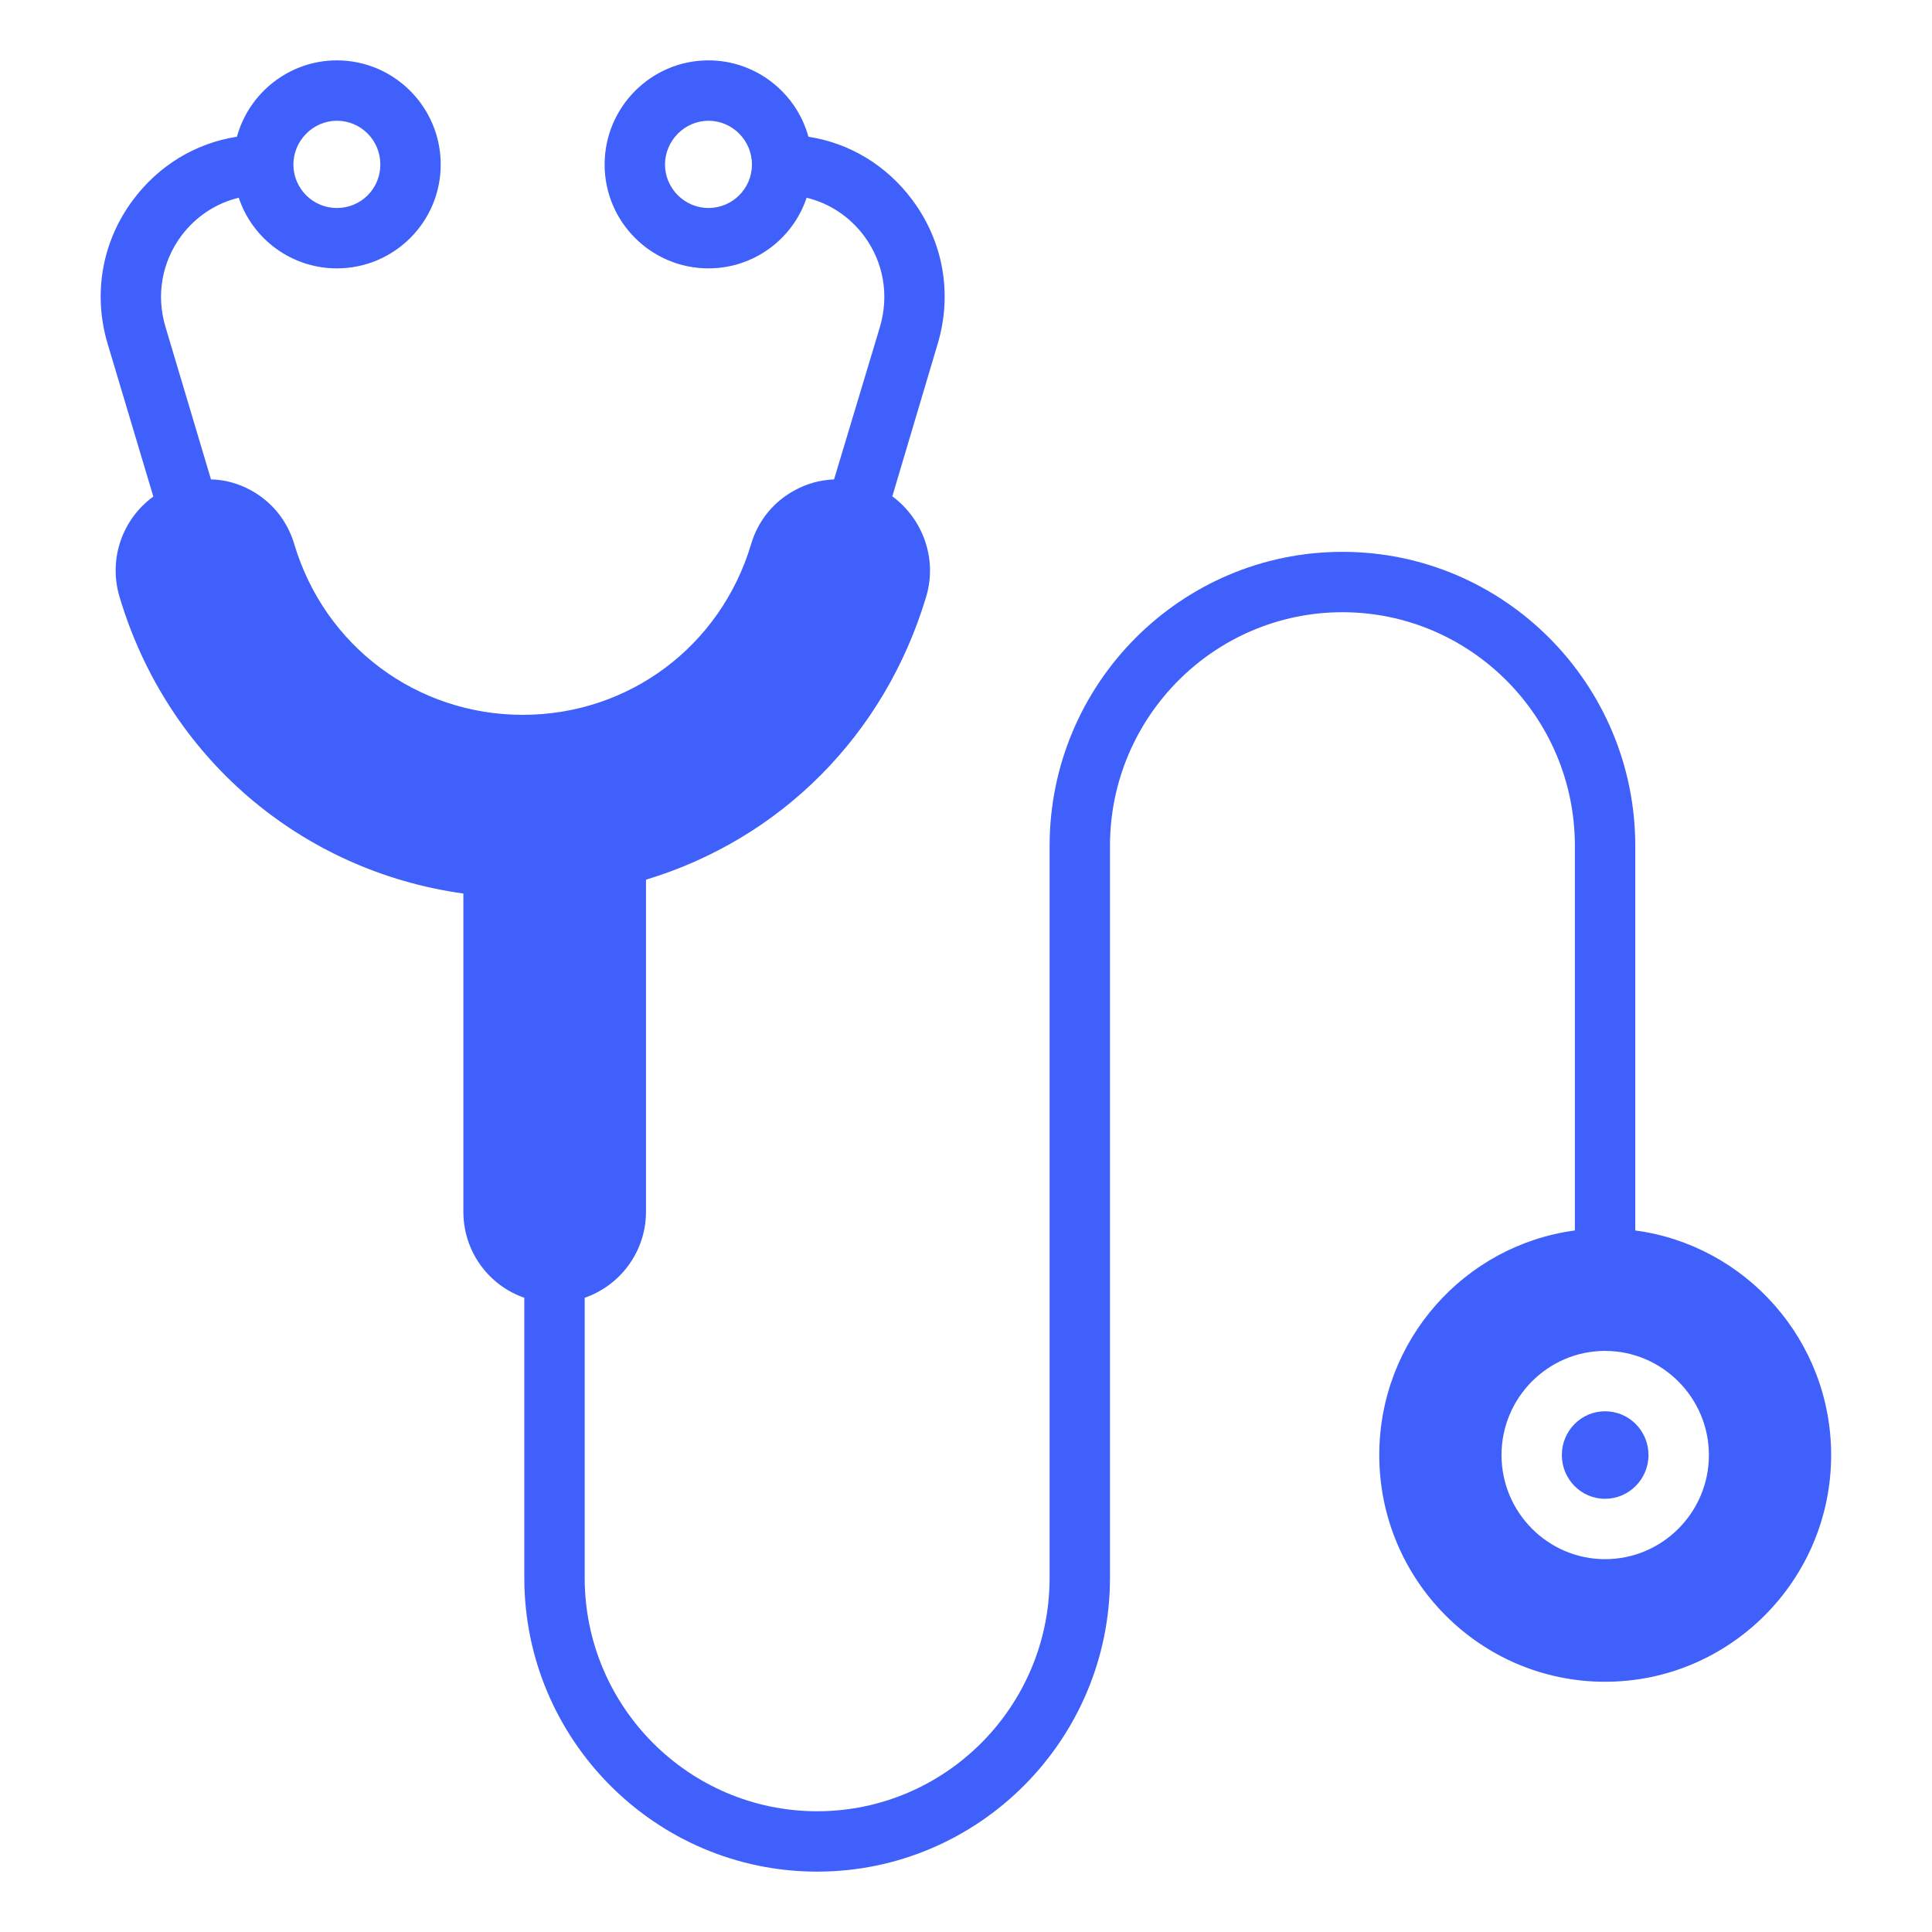 <svg width="44" height="44" viewBox="0 0 44 44" fill="none" xmlns="http://www.w3.org/2000/svg">
<path d="M37.242 28.023V19.264C37.242 15.572 34.251 12.568 30.573 12.568C26.895 12.568 23.904 15.572 23.904 19.264V35.936C23.904 38.864 21.532 41.25 18.61 41.25C15.688 41.25 13.316 38.864 13.316 35.936V29.556C14.128 29.274 14.712 28.504 14.712 27.596V20.034C17.785 19.106 20.15 16.734 21.092 13.592C21.353 12.726 21.017 11.818 20.322 11.303L21.353 7.838C21.697 6.696 21.484 5.5 20.776 4.551C20.192 3.768 19.353 3.259 18.411 3.114C18.136 2.111 17.215 1.375 16.135 1.375C14.829 1.375 13.77 2.441 13.77 3.747C13.77 5.053 14.829 6.112 16.135 6.112C17.173 6.112 18.06 5.438 18.37 4.503C18.885 4.627 19.346 4.929 19.676 5.369C20.123 5.968 20.253 6.724 20.04 7.446L18.995 10.918C18.693 10.931 18.39 11.007 18.115 11.158C17.62 11.419 17.263 11.859 17.105 12.396C16.41 14.719 14.32 16.28 11.907 16.28C9.494 16.28 7.397 14.719 6.703 12.396C6.545 11.859 6.187 11.419 5.699 11.158C5.417 11.007 5.115 10.924 4.805 10.918L3.767 7.439C3.554 6.724 3.685 5.968 4.131 5.369C4.461 4.929 4.922 4.627 5.438 4.503C5.747 5.438 6.634 6.112 7.672 6.112C8.978 6.112 10.037 5.053 10.037 3.747C10.037 2.441 8.978 1.375 7.672 1.375C6.593 1.375 5.671 2.111 5.396 3.114C4.455 3.259 3.616 3.768 3.031 4.551C2.323 5.5 2.11 6.696 2.454 7.838L3.492 11.309C2.798 11.811 2.461 12.719 2.722 13.592C3.808 17.242 6.847 19.834 10.553 20.35V27.596C10.553 28.504 11.13 29.274 11.941 29.556V35.936C11.941 39.621 14.932 42.625 18.61 42.625C22.288 42.625 25.279 39.621 25.279 35.936V19.264C25.279 16.328 27.658 13.943 30.573 13.943C33.488 13.943 35.867 16.328 35.867 19.264V28.023C33.35 28.359 31.412 30.525 31.412 33.138C31.412 35.984 33.715 38.301 36.554 38.301C39.393 38.301 41.703 35.984 41.703 33.138C41.703 30.525 39.758 28.359 37.242 28.023ZM16.135 4.737C15.592 4.737 15.145 4.29 15.145 3.747C15.145 3.204 15.592 2.75 16.135 2.75C16.678 2.75 17.125 3.197 17.125 3.747C17.125 4.297 16.678 4.737 16.135 4.737ZM7.672 2.75C8.222 2.75 8.662 3.197 8.662 3.747C8.662 4.297 8.222 4.737 7.672 4.737C7.122 4.737 6.682 4.29 6.682 3.747C6.682 3.204 7.129 2.75 7.672 2.75ZM36.554 35.509C35.255 35.509 34.196 34.444 34.196 33.138C34.196 31.831 35.255 30.766 36.554 30.766C37.853 30.766 38.919 31.831 38.919 33.138C38.919 34.444 37.86 35.509 36.554 35.509Z" fill="#3F60FA"/>
<path d="M36.553 32.141C36.01 32.141 35.57 32.587 35.57 33.138C35.57 33.688 36.01 34.134 36.553 34.134C37.097 34.134 37.543 33.688 37.543 33.138C37.543 32.587 37.103 32.141 36.553 32.141Z" fill="#3F60FA"/>
</svg>
